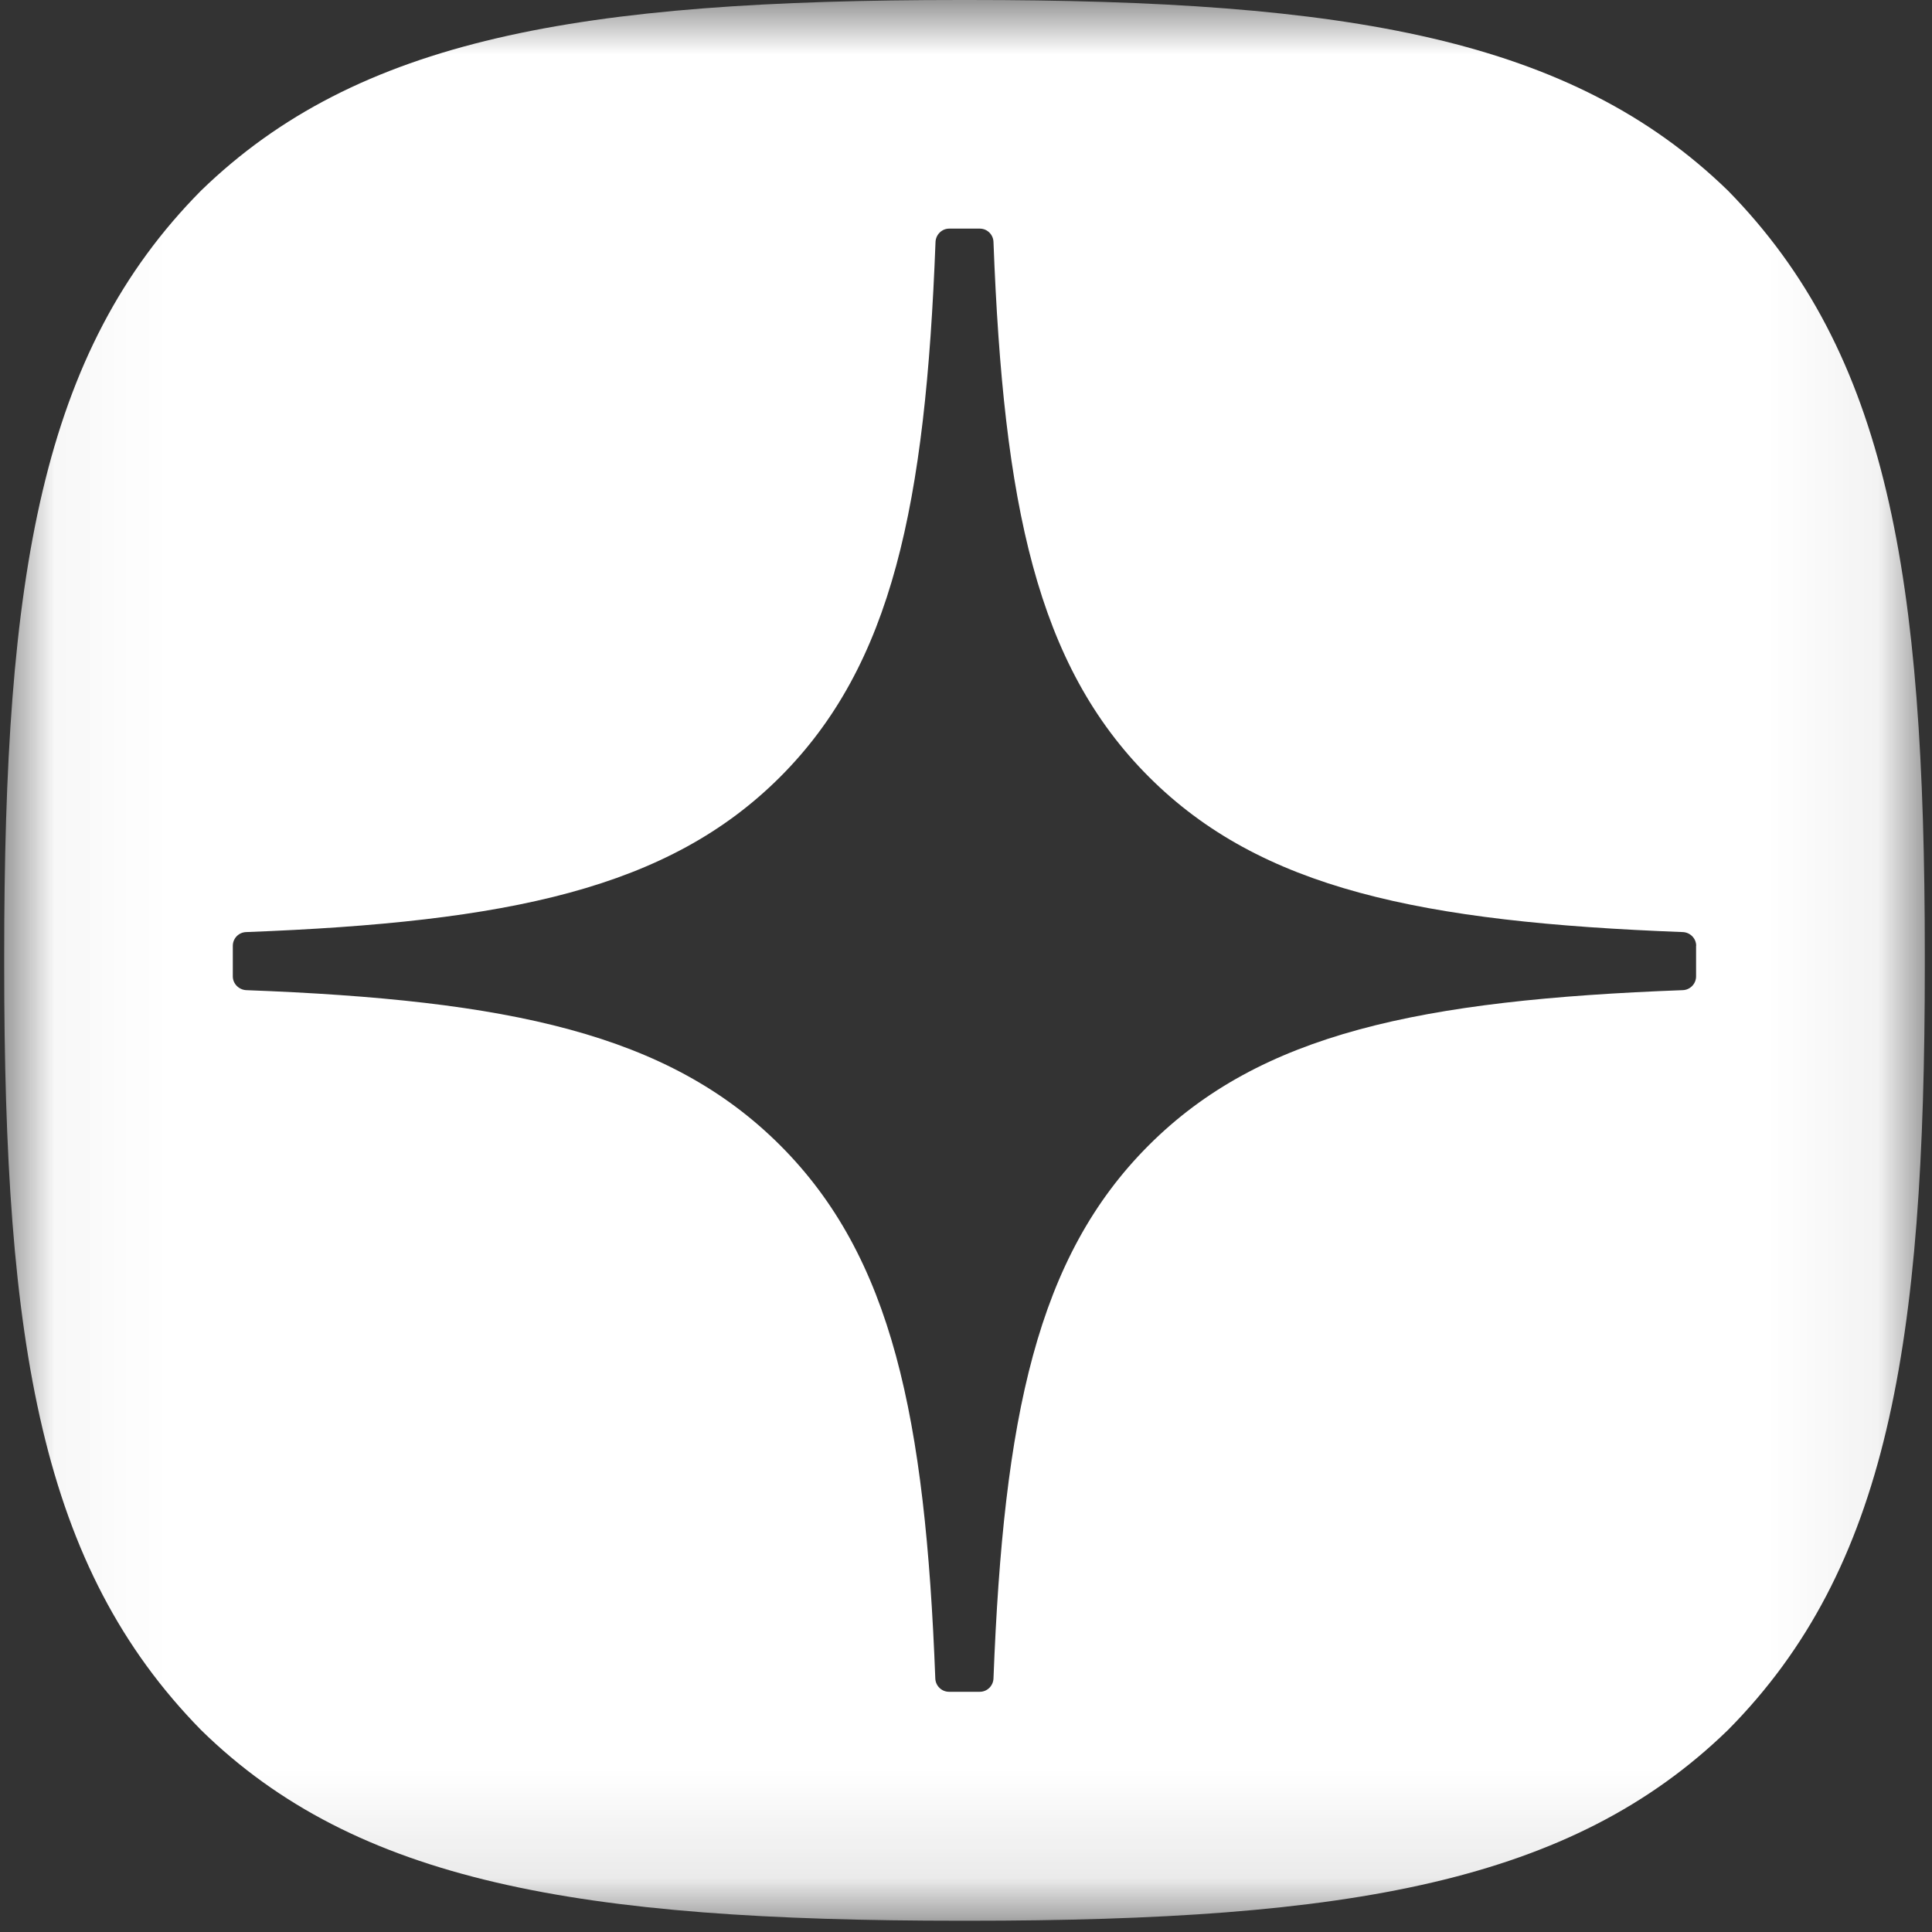 <svg width="18" height="18" viewBox="0 0 18 18" fill="none" xmlns="http://www.w3.org/2000/svg">
<rect x="0" y="0" width="18" height="18" fill="#333333" stroke="none"/>
<g clip-path="url(#clip0_2699_417)">
<mask id="mask0_2699_417" style="mask-type:luminance" maskUnits="userSpaceOnUse" x="0" y="0" width="18" height="18">
<path d="M17.937 0H0.039V17.898H17.937V0Z" fill="white"/>
</mask>
<g mask="url(#mask0_2699_417)">
<path fill-rule="evenodd" clip-rule="evenodd" d="M9.022 17.895H8.95C5.398 17.895 3.32 17.537 1.873 16.118C0.383 14.599 0.039 12.536 0.039 8.997V8.897C0.039 5.359 0.383 3.281 1.873 1.776C3.334 0.358 5.398 0 8.951 0H9.023C12.561 0 14.639 0.358 16.099 1.776C17.589 3.296 17.933 5.359 17.933 8.897V8.997C17.933 12.537 17.589 14.614 16.099 16.118C14.638 17.537 12.575 17.895 9.022 17.895ZM15.679 8.684C15.747 8.687 15.803 8.743 15.803 8.812H15.802V9.097C15.802 9.166 15.746 9.223 15.678 9.225C13.232 9.317 11.745 9.628 10.702 10.671C9.661 11.712 9.35 13.197 9.256 15.639C9.253 15.707 9.197 15.762 9.129 15.762H8.842C8.773 15.762 8.717 15.707 8.714 15.639C8.621 13.197 8.31 11.712 7.269 10.671C6.227 9.629 4.739 9.317 2.293 9.225C2.225 9.221 2.169 9.165 2.169 9.097V8.812C2.169 8.742 2.225 8.686 2.293 8.684C4.739 8.591 6.226 8.28 7.269 7.238C8.312 6.194 8.623 4.704 8.716 2.254C8.719 2.186 8.775 2.13 8.843 2.13H9.129C9.198 2.13 9.254 2.186 9.256 2.254C9.349 4.705 9.66 6.194 10.704 7.238C11.745 8.279 13.233 8.591 15.679 8.684Z" fill="white"/>
</g>
</g>
<defs>
<clipPath id="clip0_2699_417">
<rect width="18" height="18" fill="white"/>
</clipPath>
</defs>
</svg>
